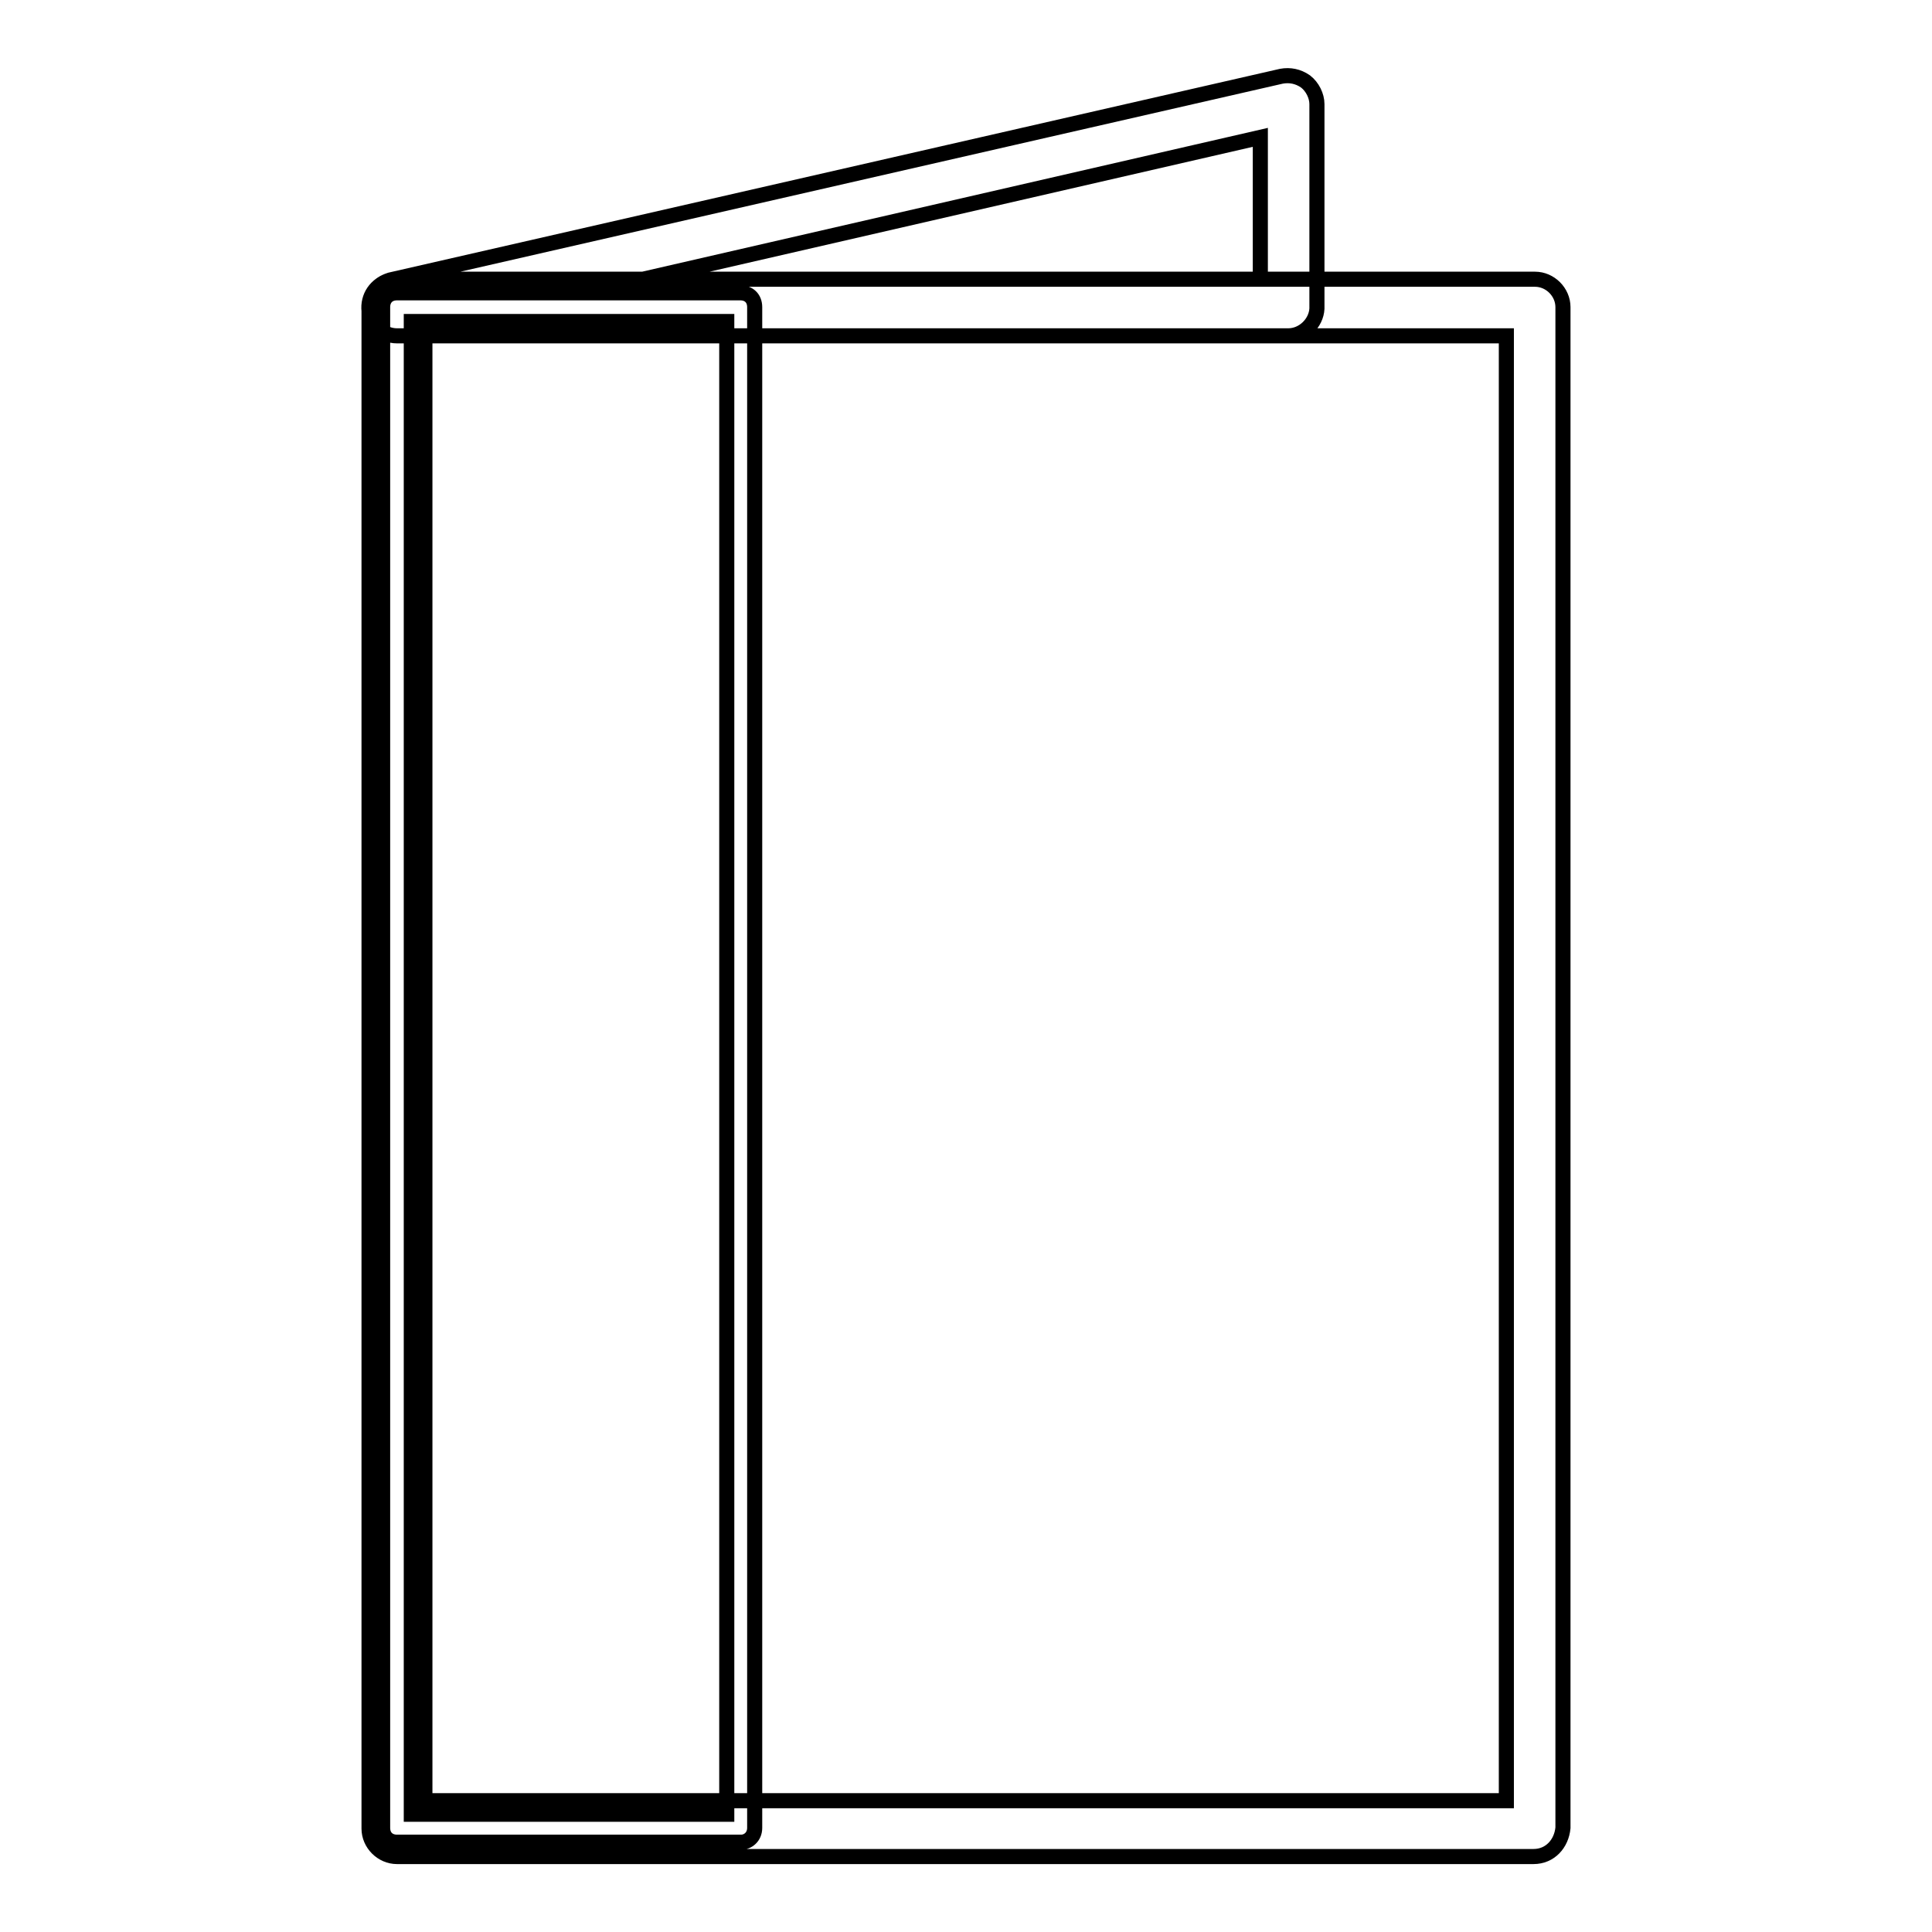 <?xml version="1.0" encoding="utf-8"?>
<!-- Svg Vector Icons : http://www.onlinewebfonts.com/icon -->
<!DOCTYPE svg PUBLIC "-//W3C//DTD SVG 1.1//EN" "http://www.w3.org/Graphics/SVG/1.1/DTD/svg11.dtd">
<svg version="1.1" xmlns="http://www.w3.org/2000/svg" xmlns:xlink="http://www.w3.org/1999/xlink" x="0px" y="0px" viewBox="0 0 256 256" enable-background="new 0 0 256 256" xml:space="preserve">
<g> <path stroke-width="2" fill-opacity="0" stroke="#000000"  d="M170.7,44.5H52.6c-1.9,0-3.5-1.5-3.7-3.3c-0.2-1.9,0.9-3.5,2.8-4.1l118.1-27c1.1-0.2,2.2,0,3.2,0.7 c0.9,0.7,1.5,1.9,1.5,3v27.1C174.4,42.8,172.7,44.5,170.7,44.5z M85.2,37H167V18.2L85.2,37z M203.2,246H52.6c-2,0-3.7-1.7-3.7-3.7 V40.7c0-2,1.7-3.7,3.7-3.7h150.8c2,0,3.7,1.7,3.7,3.7v201.5C206.9,244.3,205.4,246,203.2,246z M56.3,238.6h143.3V44.5H56.3V238.6z  M98.2,244.1H52.6c-1.1,0-1.9-0.7-1.9-1.9V40.7c0-1.1,0.7-1.9,1.9-1.9h45.5c1.1,0,1.9,0.7,1.9,1.9v201.5 C100,243.4,99.1,244.1,98.2,244.1z M54.5,240.4h41.8V42.6H54.5V240.4z"/></g>
</svg>